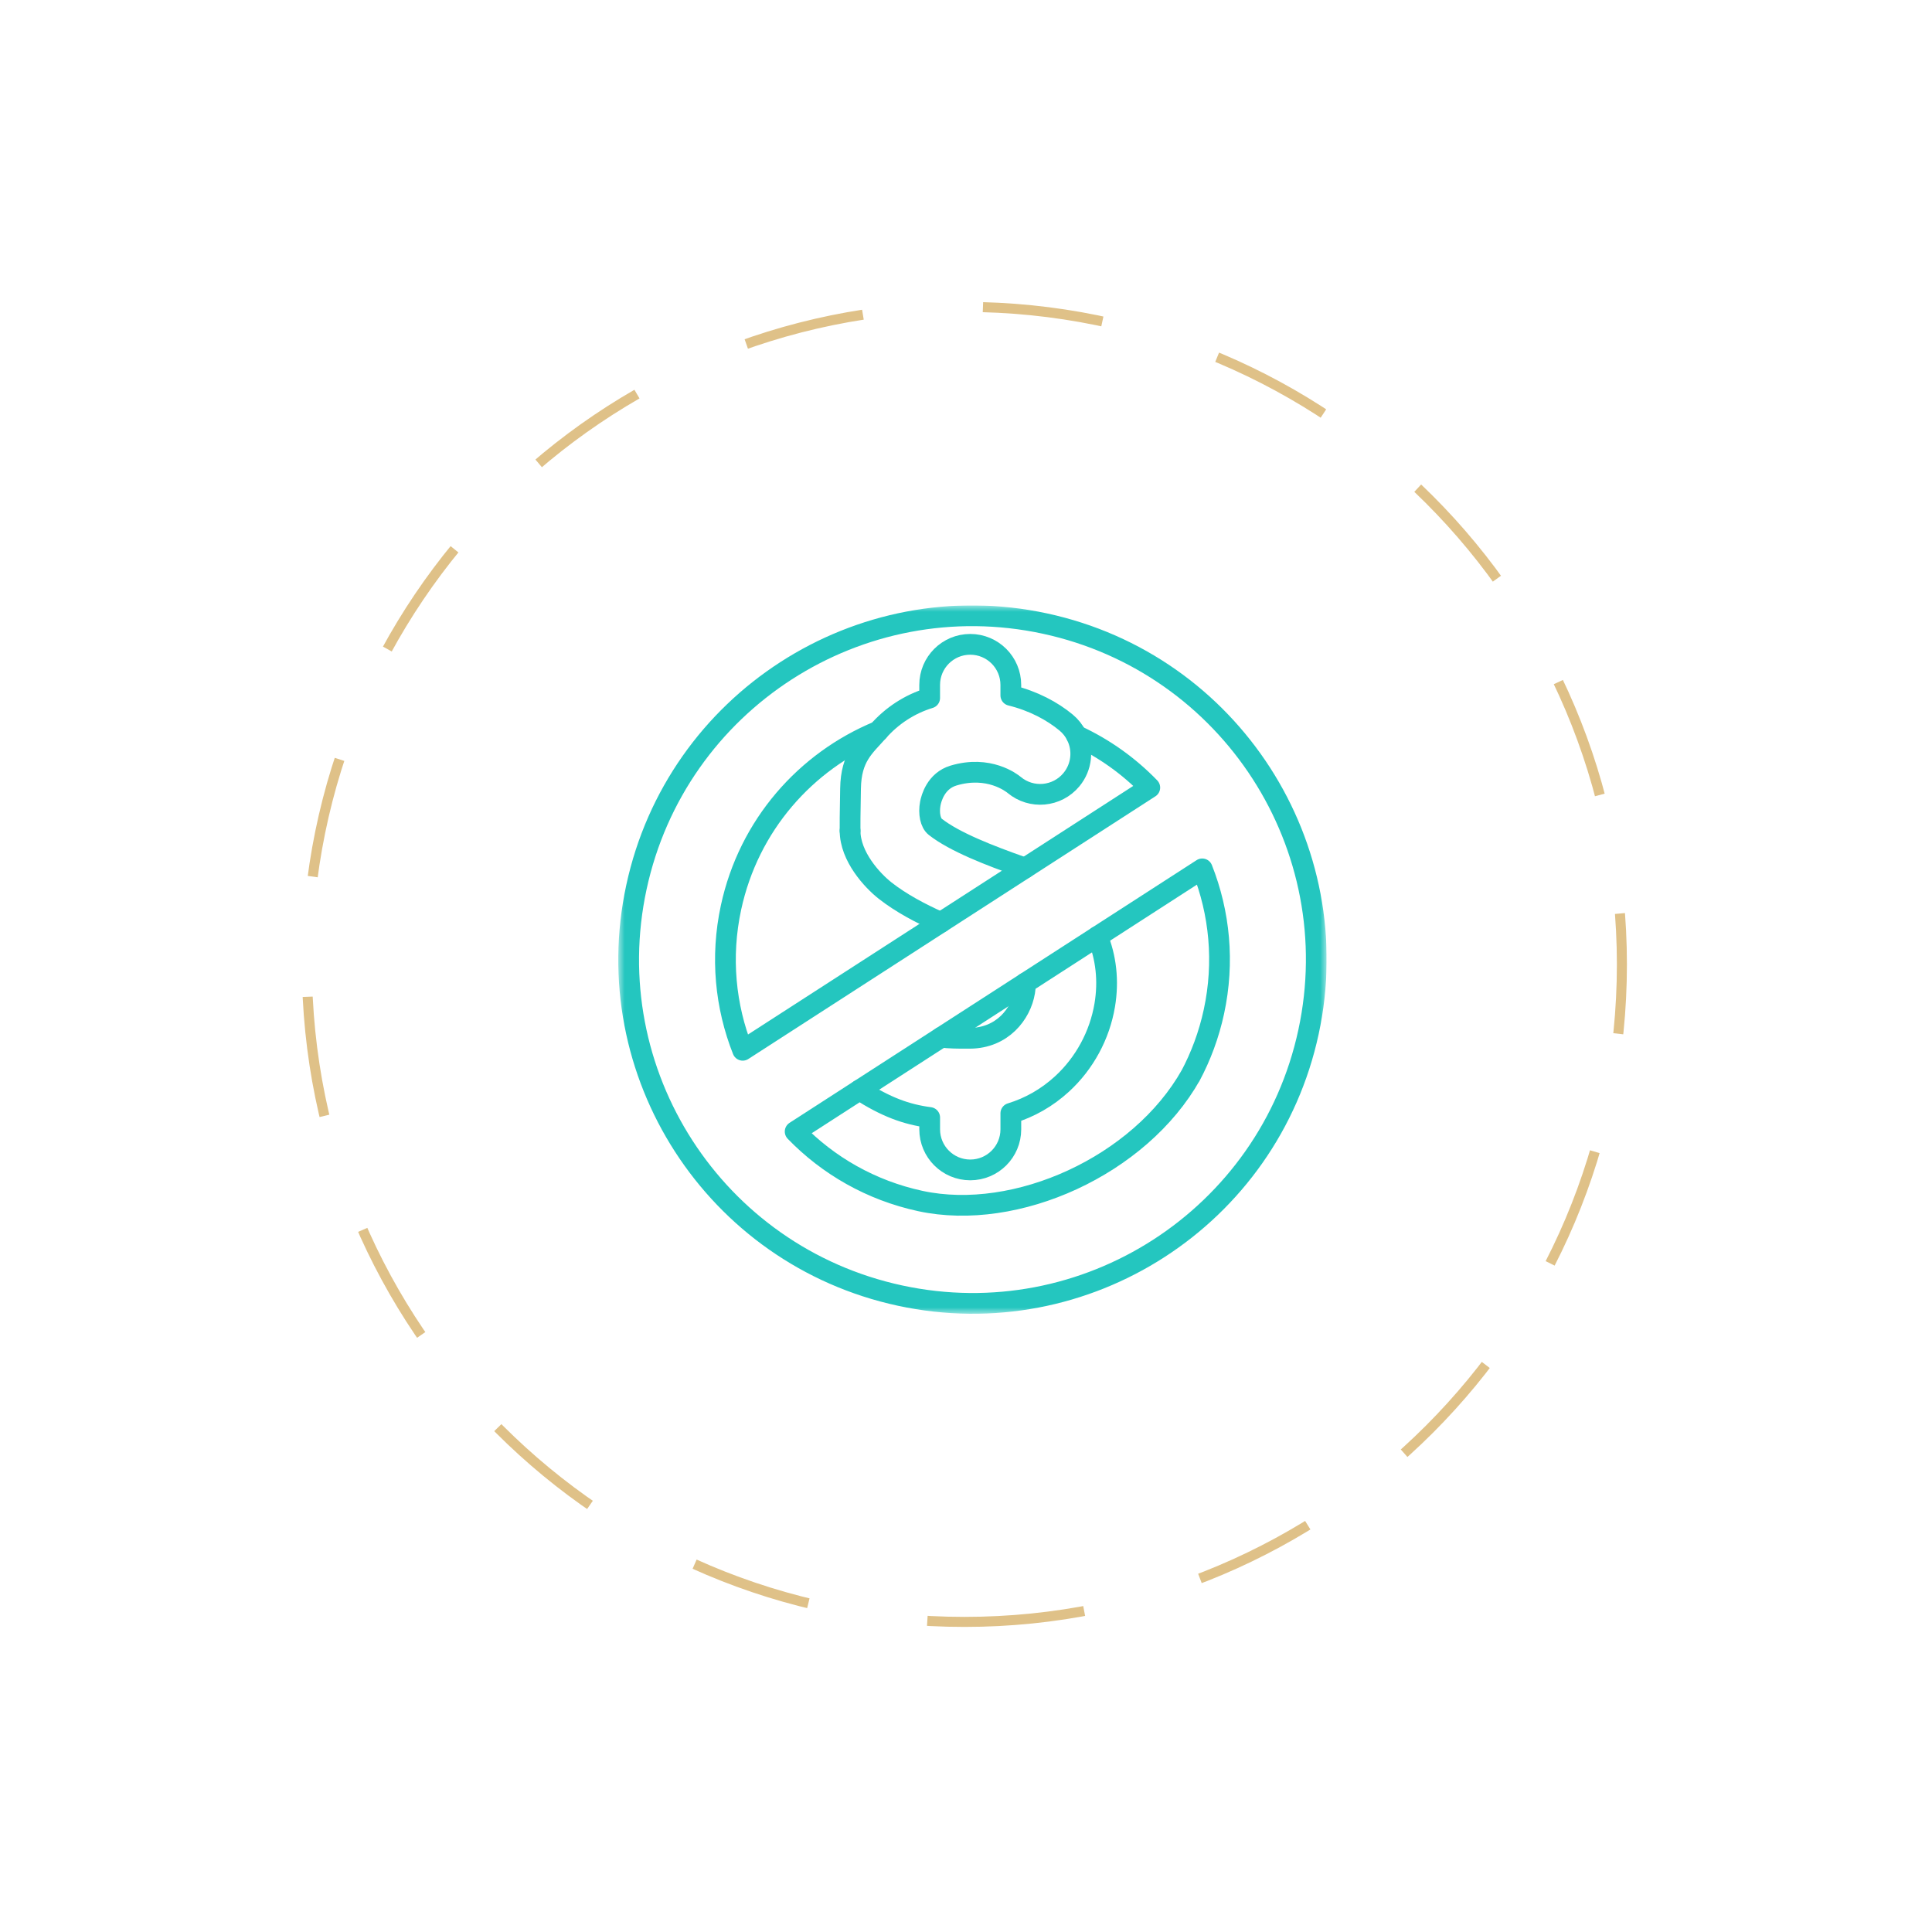 <svg width="150" height="150" viewBox="0 0 150 150" fill="none" xmlns="http://www.w3.org/2000/svg">
<g clip-path="url(#clip0_196130_14737)">
<g filter="url(#filter0_d_196130_14737)">
<path d="M74.876 125.924C103.069 125.924 125.924 103.069 125.924 74.876C125.924 46.683 103.069 23.828 74.876 23.828C46.683 23.828 23.828 46.683 23.828 74.876C23.828 103.069 46.683 125.924 74.876 125.924Z" stroke="#DFC188" stroke-width="0.779" stroke-dasharray="9.35 9.35"/>
</g>
<g clip-path="url(#clip1_196130_14737)">
<mask id="mask0_196130_14737" style="mask-type:luminance" maskUnits="userSpaceOnUse" x="48" y="47" width="55" height="55">
<path d="M48 47H103V102H48V47Z" fill="white"/>
</mask>
<g mask="url(#mask0_196130_14737)">
<path d="M66 64.5C66 66.5 67.729 68.368 68.728 69.152C69.938 70.1 71.433 70.905 73.045 71.619" stroke="#24C6BF" stroke-width="1.611" stroke-miterlimit="10" stroke-linecap="round" stroke-linejoin="round"/>
<path d="M65.999 64.5C65.991 63.901 65.999 63.5 66.036 61.221C66.076 58.752 67.114 57.99 68.19 56.77C69.248 55.571 70.615 54.669 72.179 54.192V53.176C72.179 51.436 73.589 50.026 75.329 50.026C77.069 50.026 78.48 51.436 78.48 53.176V53.99C80.234 54.419 81.713 55.217 82.775 56.101C83.119 56.386 83.385 56.728 83.573 57.103C84.121 58.189 84.01 59.543 83.182 60.538C82.068 61.876 80.082 62.057 78.744 60.945C78.55 60.783 76.768 59.389 74.024 60.216C72.66 60.627 72.305 61.982 72.228 62.387C72.084 63.159 72.241 63.903 72.613 64.194C74.122 65.377 76.853 66.43 79.326 67.304C79.412 67.334 79.497 67.365 79.582 67.398" stroke="#24C6BF" stroke-width="1.611" stroke-miterlimit="10" stroke-linecap="round" stroke-linejoin="round"/>
<path d="M85.206 72.707C85.874 74.321 86.09 76.145 85.771 78.043C85.378 80.383 84.201 82.555 82.456 84.157C81.297 85.223 79.952 85.988 78.481 86.438V87.681C78.481 89.421 77.07 90.832 75.33 90.832C73.59 90.832 72.18 89.421 72.18 87.681V86.762C70.345 86.522 68.776 85.938 66.731 84.629" stroke="#24C6BF" stroke-width="1.611" stroke-miterlimit="10" stroke-linecap="round" stroke-linejoin="round"/>
<path d="M73.082 80.532C73.68 80.607 74.376 80.618 75.309 80.612C77.814 80.594 79.267 78.728 79.557 77C79.591 76.799 79.615 76.566 79.615 76.316" stroke="#24C6BF" stroke-width="1.611" stroke-miterlimit="10" stroke-linecap="round" stroke-linejoin="round"/>
<path d="M92.406 83.568C93.233 82.025 93.861 80.341 94.249 78.543C95.079 74.694 94.689 70.865 93.341 67.459L61.736 87.854C64.285 90.486 67.612 92.418 71.461 93.248C78.908 94.853 88.5 90.5 92.463 83.46M68.193 56.77C62.565 59.096 58.136 64.057 56.756 70.46C55.926 74.309 56.316 78.138 57.664 81.543L73.044 71.619L79.585 67.398L89.269 61.149C87.66 59.487 85.741 58.105 83.576 57.103M81.126 48.413C66.718 45.306 52.519 54.469 49.413 68.877C46.307 83.286 55.47 97.484 69.879 100.59C84.287 103.696 98.486 94.534 101.592 80.125C104.698 65.717 95.535 51.519 81.126 48.413Z" stroke="#24C6BF" stroke-width="1.611" stroke-miterlimit="10" stroke-linecap="round" stroke-linejoin="round"/>
</g>
</g>
</g>
<defs>
<filter id="filter0_d_196130_14737" x="0.057" y="0.057" width="149.636" height="149.638" filterUnits="userSpaceOnUse" color-interpolation-filters="sRGB">
<feFlood flood-opacity="0" result="BackgroundImageFix"/>
<feColorMatrix in="SourceAlpha" type="matrix" values="0 0 0 0 0 0 0 0 0 0 0 0 0 0 0 0 0 0 127 0" result="hardAlpha"/>
<feOffset/>
<feGaussianBlur stdDeviation="11.69"/>
<feComposite in2="hardAlpha" operator="out"/>
<feColorMatrix type="matrix" values="0 0 0 0 1 0 0 0 0 0.933 0 0 0 0 0.792 0 0 0 1 0"/>
<feBlend mode="normal" in2="BackgroundImageFix" result="effect1_dropShadow_196130_14737"/>
<feBlend mode="normal" in="SourceGraphic" in2="effect1_dropShadow_196130_14737" result="shape"/>
</filter>
<clipPath id="clip0_196130_14737">
<rect width="150" height="150" fill="white"/>
</clipPath>
<clipPath id="clip1_196130_14737">
<rect width="55" height="55" fill="white" transform="translate(48 47)"/>
</clipPath>
</defs>
</svg>
